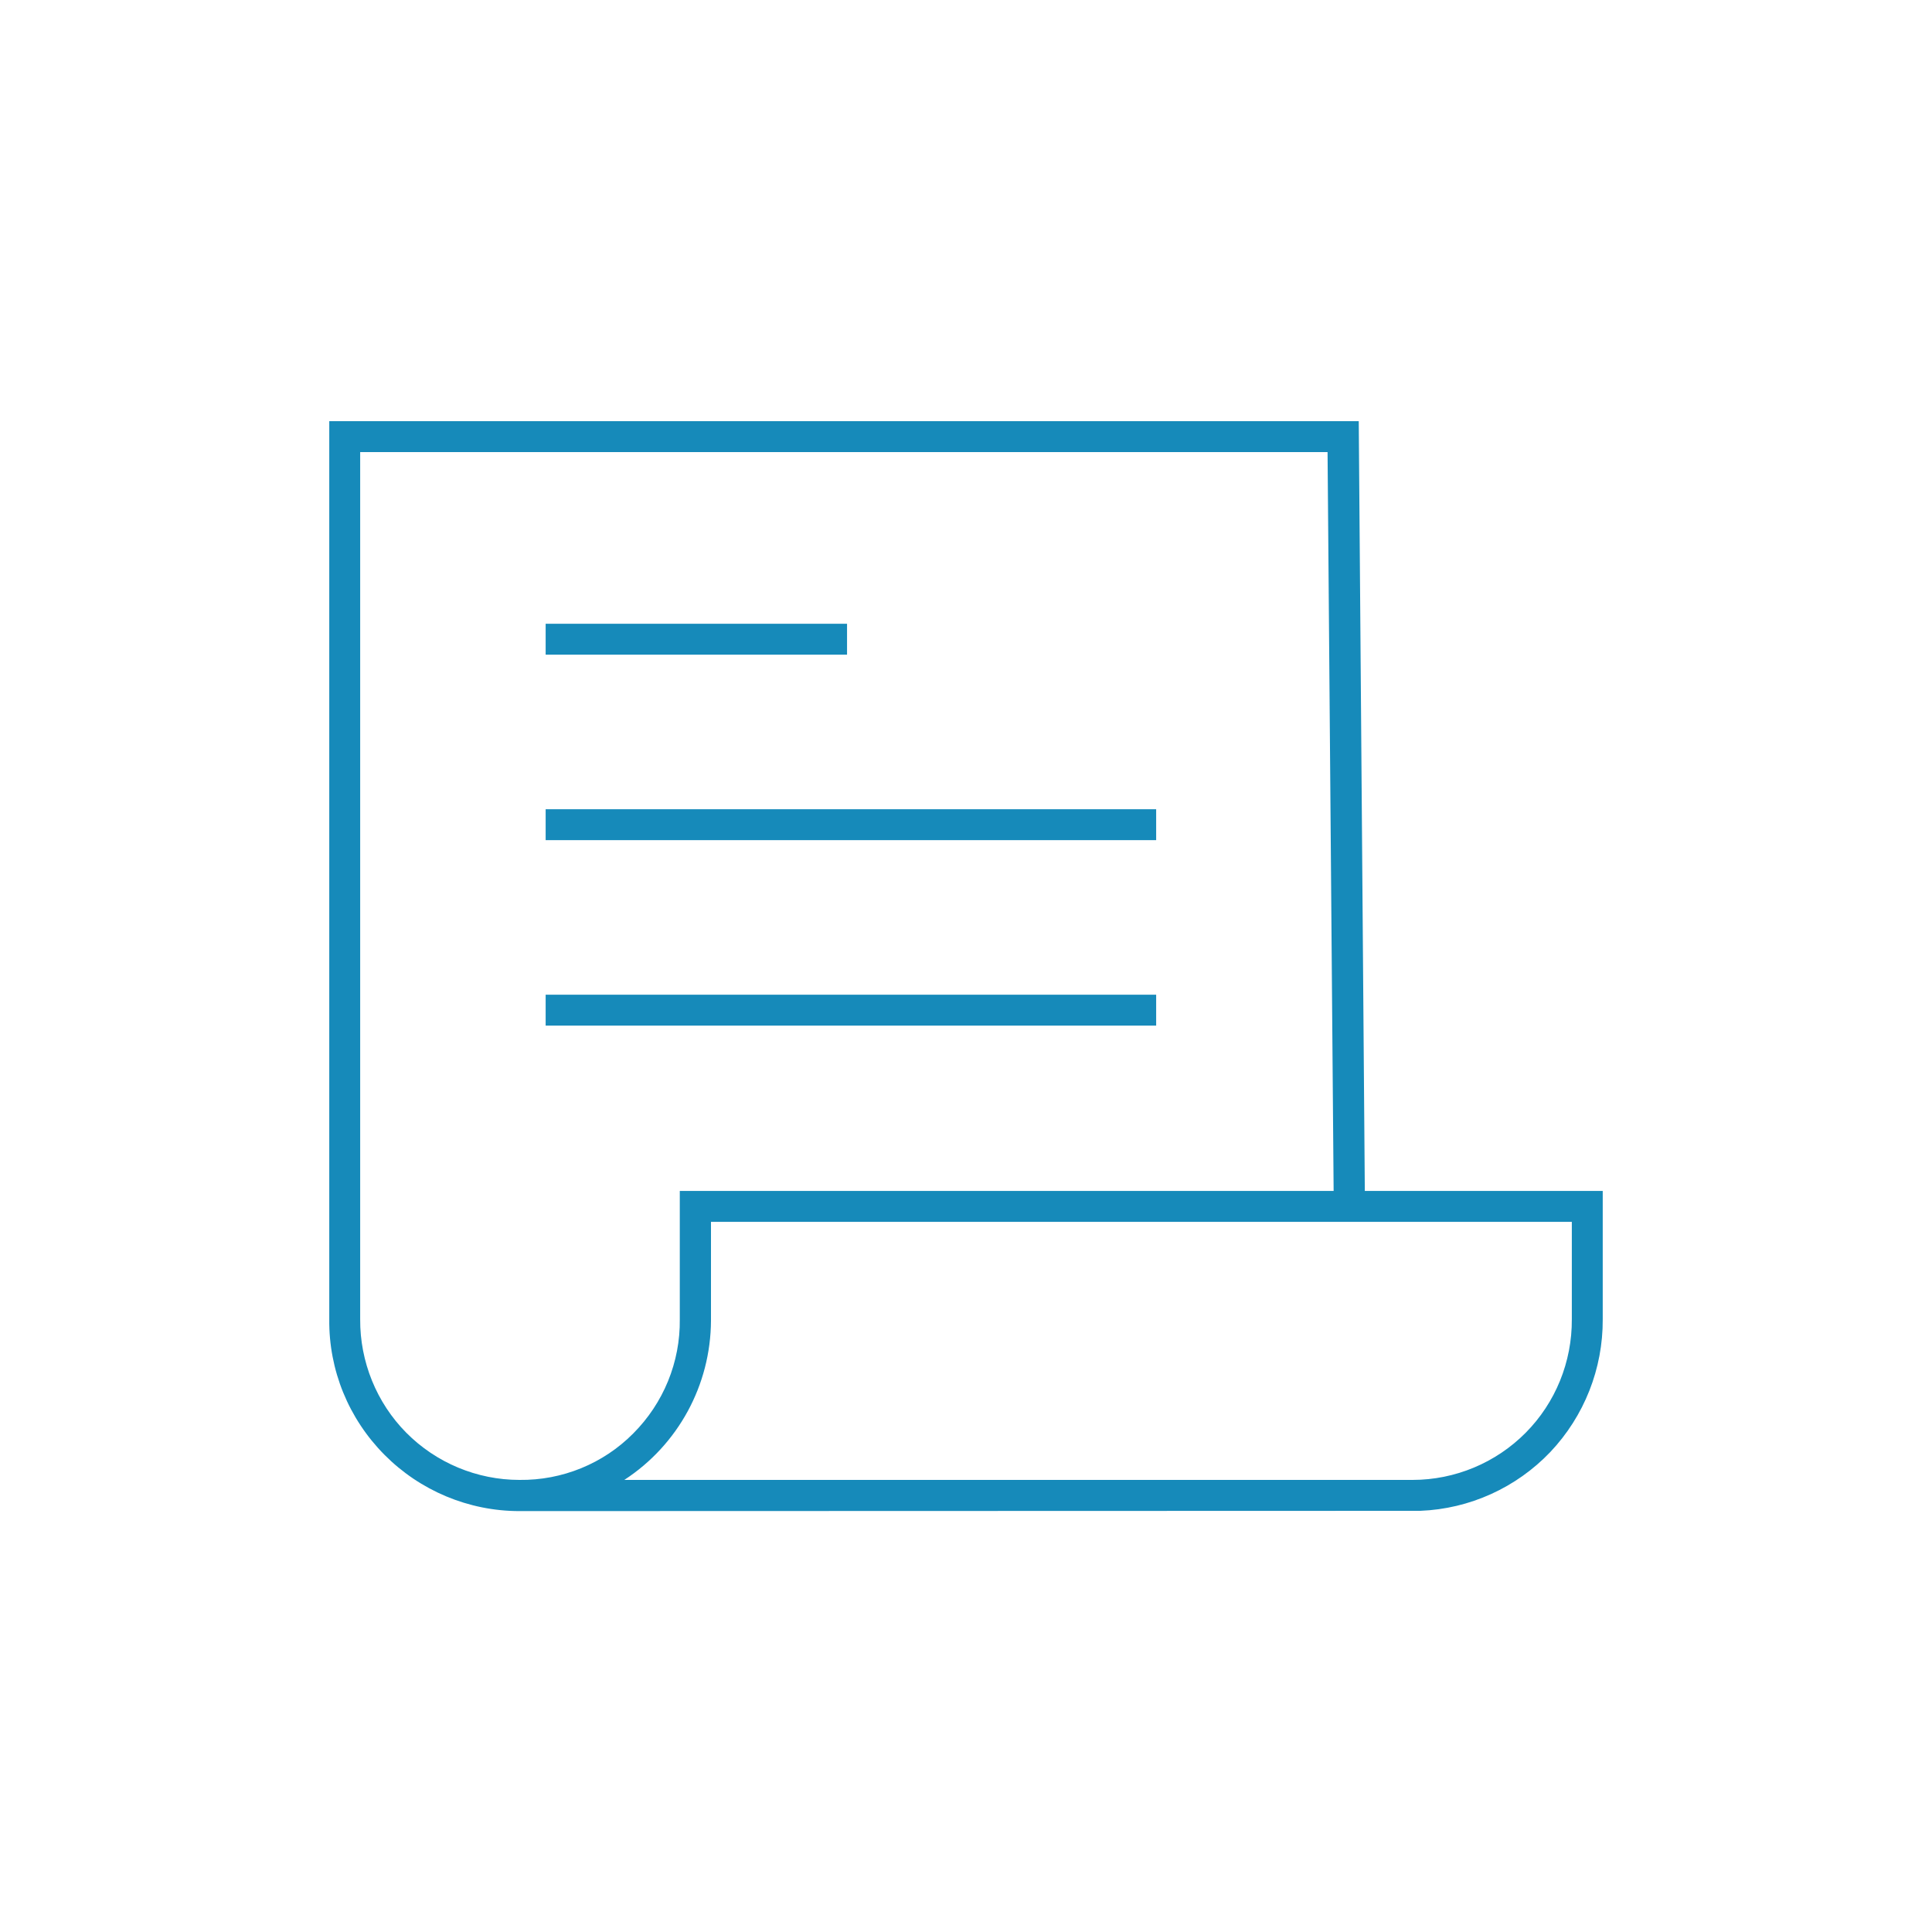 <?xml version="1.0" encoding="utf-8"?>
<!-- Generator: Adobe Illustrator 25.3.1, SVG Export Plug-In . SVG Version: 6.00 Build 0)  -->
<svg version="1.1" id="Calque_1" xmlns="http://www.w3.org/2000/svg" xmlns:xlink="http://www.w3.org/1999/xlink" x="0px" y="0px"
	 viewBox="0 0 700 700" style="enable-background:new 0 0 700 700;" xml:space="preserve">
<style type="text/css">
	.st0{fill:#168ABA;}
</style>
<g>
	<path class="st0" d="M514.6,547.4c17.9-0.7,34.8-8.4,47.1-21.3c12.3-13,19.1-30.2,19-48.1v-46.5h-86.2l-2.2-278.9l-373,0V478
		c-0.2,18.4,7,36,20,49.1c12.9,13,30.5,20.4,48.9,20.4L514.6,547.4z M569.5,442.7V478v0c0.1,15.4-5.9,30.2-16.7,41.1
		c-10.8,10.9-25.6,17.1-41,17.1H226.2c19.5-12.7,31.3-34.4,31.4-57.7v-35.8L569.5,442.7z M188.2,536.2c-15.4,0-30.2-6.2-41-17.1
		c-10.8-10.9-16.8-25.8-16.7-41.1V163.8H481l2.2,267.7l-236.9,0V478v0c0.2,15.5-5.9,30.4-16.9,41.4
		C218.6,530.3,203.7,536.4,188.2,536.2L188.2,536.2z"/>
	<path class="st0" d="M197.7,226h109.2v11.2H197.7L197.7,226z"/>
	<path class="st0" d="M197.7,293.2h221.2v11.2H197.7L197.7,293.2z"/>
	<path class="st0" d="M197.7,360.4h221.2v11.2H197.7L197.7,360.4z"/>
</g>
</svg>
